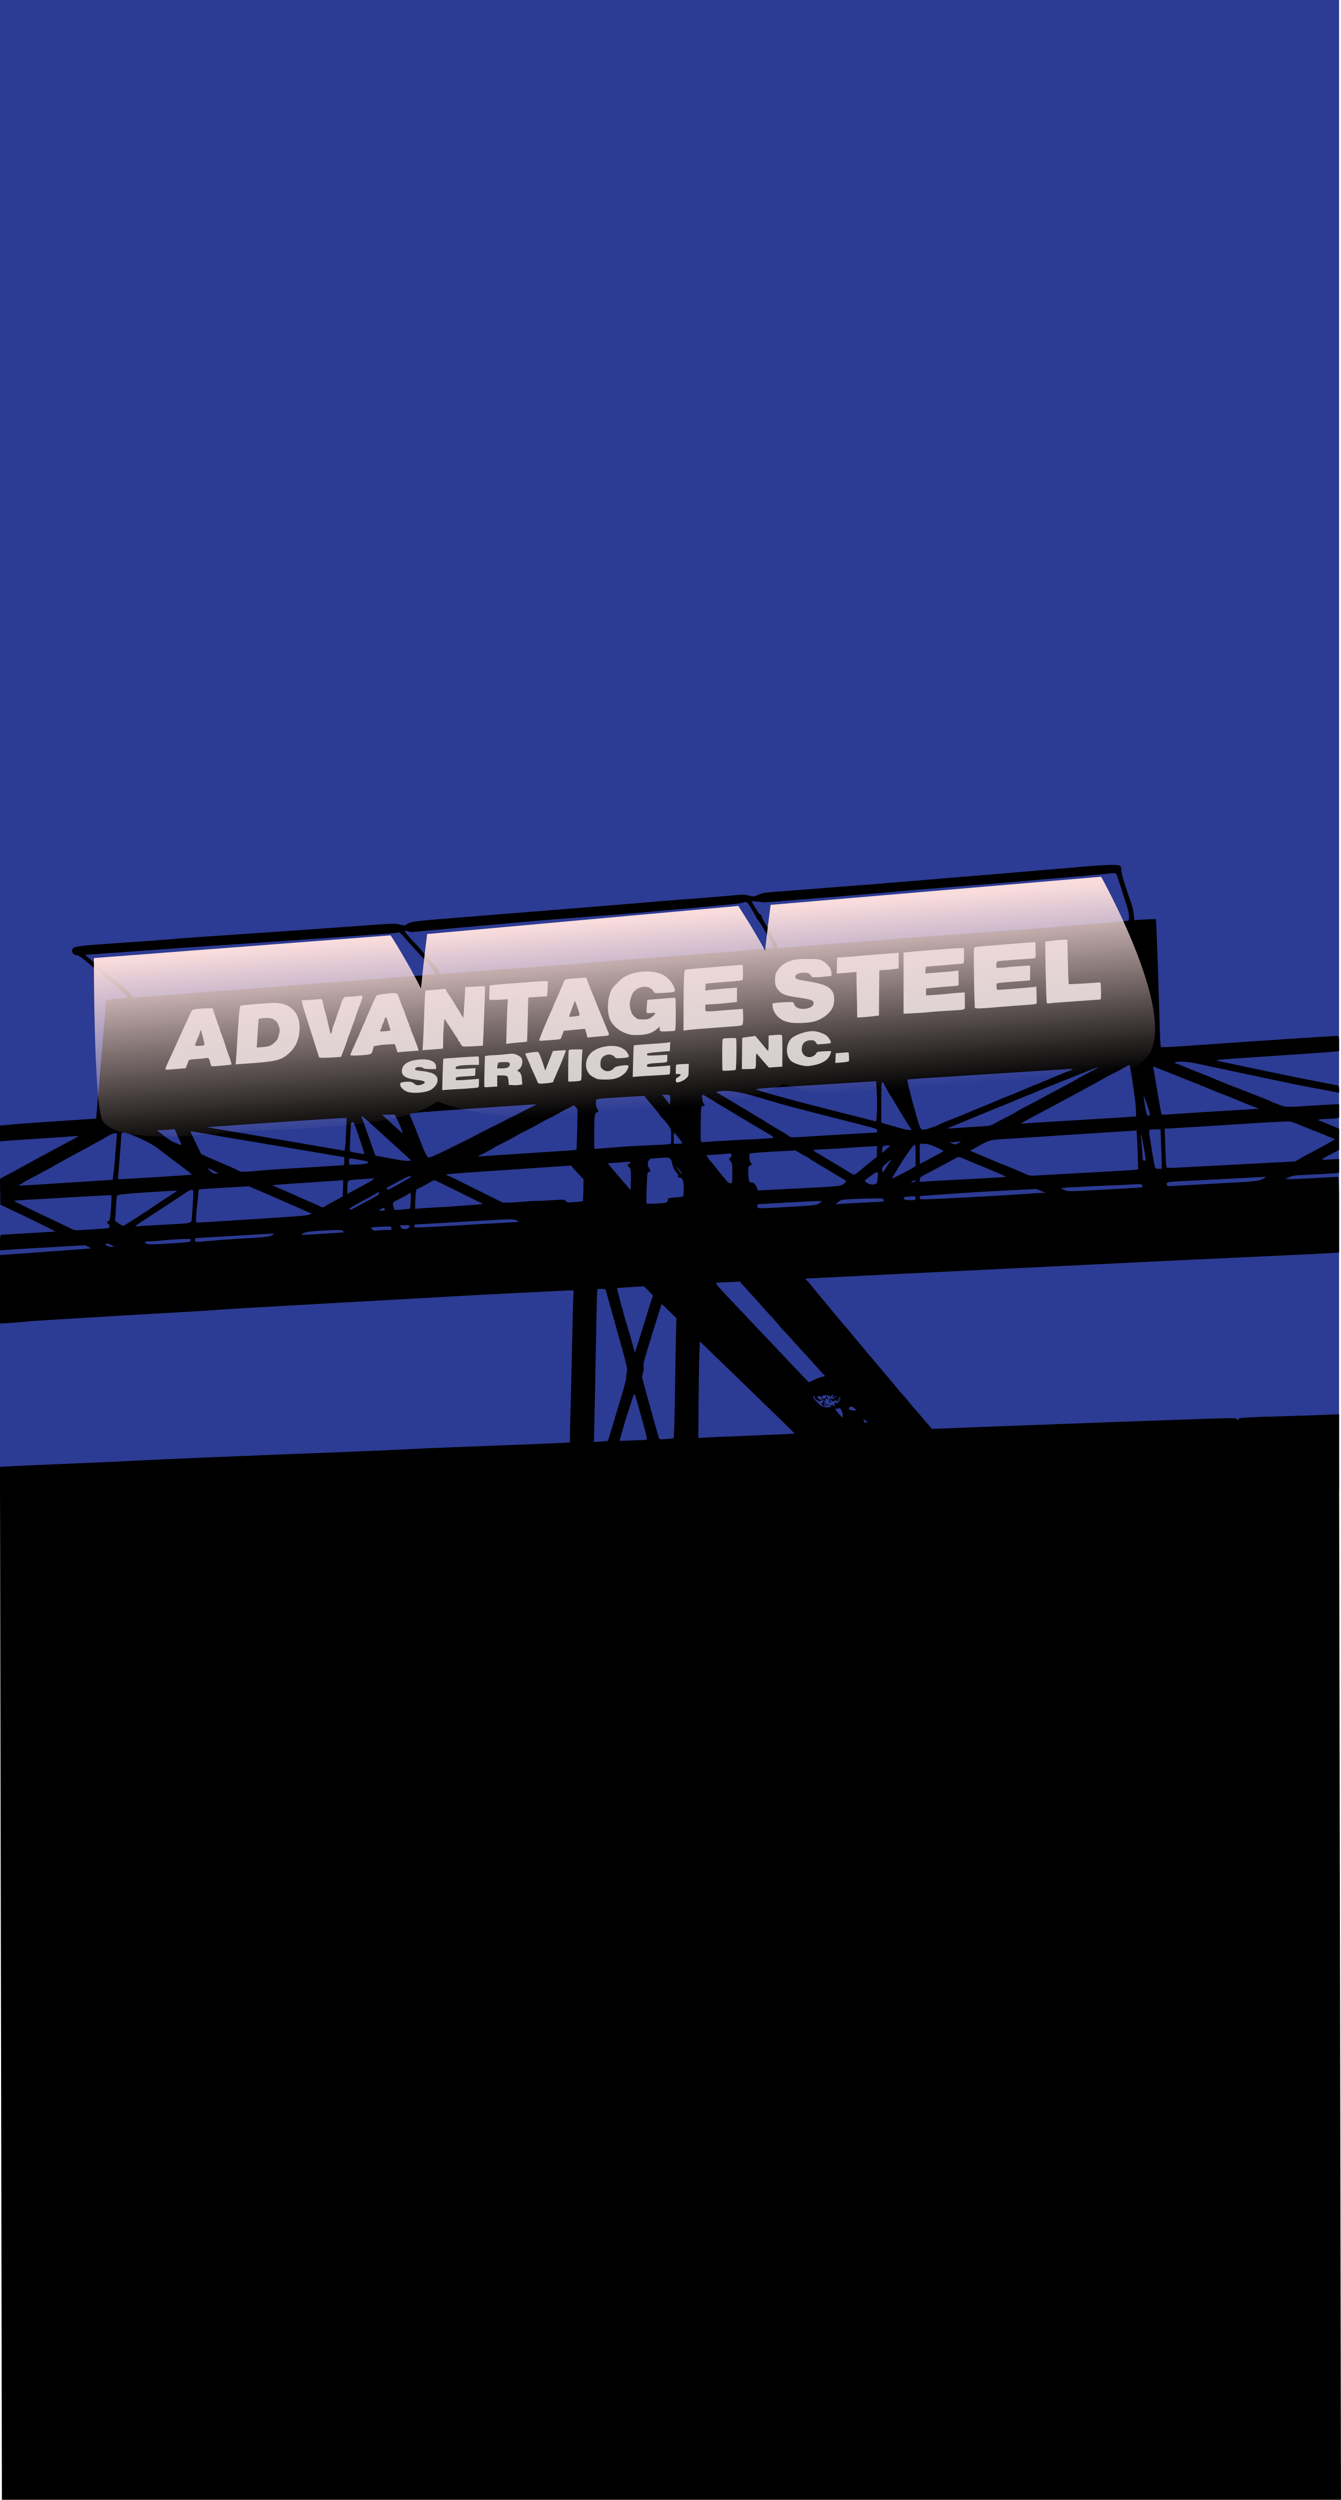 <?xml version="1.0" encoding="UTF-8" standalone="no"?>
<svg
   xmlns:dc="http://purl.org/dc/elements/1.1/"
   xmlns:cc="http://creativecommons.org/ns#"
   xmlns:rdf="http://www.w3.org/1999/02/22-rdf-syntax-ns#"
   xmlns:svg="http://www.w3.org/2000/svg"
   xmlns="http://www.w3.org/2000/svg"
   xmlns:xlink="http://www.w3.org/1999/xlink"
   xmlns:sodipodi="http://sodipodi.sourceforge.net/DTD/sodipodi-0.dtd"
   xmlns:inkscape="http://www.inkscape.org/namespaces/inkscape"
   id="svg13"
   width="1602.3"
   height="2985.8"
   version="1.0"
   viewBox="0 0 16023 29858"
   sodipodi:docname="Advantage Steel - About Us 4 big.svg"
   inkscape:version="0.92.3 (2405546, 2018-03-11)">
  <sodipodi:namedview
     pagecolor="#ffffff"
     bordercolor="#666666"
     borderopacity="1"
     objecttolerance="10"
     gridtolerance="10"
     guidetolerance="10"
     inkscape:pageopacity="0"
     inkscape:pageshadow="2"
     inkscape:window-width="1920"
     inkscape:window-height="1001"
     id="namedview41"
     showgrid="false"
     inkscape:zoom="0.63232633"
     inkscape:cx="568.37873"
     inkscape:cy="1774.3942"
     inkscape:window-x="-9"
     inkscape:window-y="143"
     inkscape:window-maximized="1"
     inkscape:current-layer="svg13" />
  <defs
     id="defs17">
    <linearGradient
       id="linearGradient2249">
      <stop
         id="stop2245"
         style="stop-color:#f9dcdc"
         offset="0" />
      <stop
         id="stop2247"
         style="stop-color:#f9dcdc;stop-opacity:0"
         offset="1" />
    </linearGradient>
    <linearGradient
       id="linearGradient2251"
       x1="2571"
       x2="2862.3"
       y1="5643.4"
       y2="7940.9"
       gradientUnits="userSpaceOnUse"
       xlink:href="#linearGradient2249" />
    <linearGradient
       id="linearGradient2251-9"
       x1="2571"
       x2="2862.3"
       y1="5643.4"
       y2="7940.9"
       gradientTransform="matrix(1.049 -.014 .014 1.049 3844 -554.07)"
       gradientUnits="userSpaceOnUse"
       xlink:href="#linearGradient2249" />
    <linearGradient
       id="linearGradient2251-7"
       x1="2571"
       x2="2862.3"
       y1="5643.4"
       y2="7940.9"
       gradientTransform="matrix(1.115 -.009 .009 1.115 7900.4 -1280.7)"
       gradientUnits="userSpaceOnUse"
       xlink:href="#linearGradient2249" />
    <linearGradient
       id="linearGradient2251-75"
       x1="7070.3"
       x2="7249.8"
       y1="5308.3"
       y2="7589.9"
       gradientTransform="translate(-27.442 541.63)"
       gradientUnits="userSpaceOnUse"
       xlink:href="#linearGradient2249" />
  </defs>
  <g
     id="layer4"
     transform="translate(0 10485)">
    <rect
       id="BackgroundFull"
       x="3.5527e-15"
       y="-10485"
       width="16000"
       height="17793"
       rx=".735"
       ry="4.478"
       style="fill:#2c3b93;paint-order:fill markers stroke" />
  </g>
  <g
     id="layer1"
     transform="translate(0 10485)">
    <g
       id="EntranceGraphic"
       transform="matrix(1 0 0 .962 0 -2662.6)"
       style="fill:#000000">
      <path
         id="path2"
         d="m0 10366v-284l93-6c50-4 398-20 772-36s754-34 845-40c160-10 1161-54 2420-104 338-14 692-30 785-36 94-6 517-24 940-40 424-17 812-33 863-36l92-6v-56c0-32 4-235 10-452 5-217 12-519 15-670s8-373 11-492l7-218h-29c-49 0-998 50-1429 75-225 14-912 54-1525 89-613 36-1171 69-1240 75-129 11-213 17-800 51-190 11-518 31-730 45s-461 29-555 35c-93 6-208 14-255 20-47 5-131 12-187 16l-103 6v-852h23c12 0 139-10 282-21 623-48 761-58 775-59 8-1-2-10-23-21l-39-20-431 26c-238 14-467 28-509 32l-78 6v-97c0-70 3-96 13-96 6 0 151-9 322-20s317-20 325-20-136-76-320-168l-335-167-3-161-2-160 42-24c139-75 304-169 375-211 45-27 84-49 86-49s49-25 103-57c55-31 144-81 199-111 146-80 151-84 90-77-27 3-219 16-425 30s-396 27-422 30l-48 6v-197l123-12c102-11 519-41 929-68l97-7 5-61c12-131 59-708 85-1048 15-197 29-360 32-362 2-2 60-10 129-16 69-7 127-14 130-17 7-6-80-85-310-283-79-69-174-151-209-182-36-32-75-58-86-58-35 0-67-29-63-58 6-55 20-57 573-96 281-20 555-41 610-46 102-11 555-44 1085-80 334-23 817-59 1278-94 290-22 316-23 370-8 57 15 59 15 88-7 40-29 88-36 524-72 201-17 518-43 705-59s484-41 660-55 421-35 545-46c410-36 922-79 1125-94 110-9 259-22 332-29 117-13 139-12 191 2 57 15 59 15 113-10 45-21 80-27 204-37 206-16 474-37 765-62 135-11 252-20 260-20 8-1 92-7 185-15 94-8 217-19 275-24 859-73 1923-166 2135-186 149-14 319-26 378-27 123-2 139 6 135 73-1 31 57 227 123 415 11 33 23 91 26 129l6 68 128-7 127-7 6 43c4 42 32 856 42 1269 3 107 7 214 10 238l5 42h52c48 0 473-30 937-65 256-19 1087-75 1117-75 22 0 23 2 23 94v95l-42 5c-24 3-180 15-348 27s-477 33-687 48c-210 14-384 29-387 32-4 3 22 12 56 19 35 7 110 24 168 37s197 44 310 68 257 55 320 69 219 46 345 71c127 25 238 48 248 51 13 4 17 16 17 48v43l-87-18c-49-9-170-34-271-53-169-33-249-51-699-150-90-20-234-52-320-71-87-18-219-48-292-65-83-18-162-30-205-30-79 0-116 13-70 24 15 4 46 16 68 27 23 11 107 47 189 80 81 32 155 63 165 69 9 5 96 42 192 81 439 178 492 200 508 209 9 5 53 24 97 42 91 36 73 36 425 13 124-8 242-15 263-15h37v167l-37 7c-21 3-69 6-108 7-38 0-79 4-90 8-19 8-19 8 5 16 14 4 48 18 75 30 28 13 74 33 103 45l52 22v265l-90 48c-143 76-143 77-17 70l107-7v171l-32 5c-18 3-143 10-278 17-224 10-249 13-290 35l-45 23h60c33 1 173-6 310-14 138-8 256-15 263-15 9 0 12 100 12 469v470l-52 5c-29 3-296 17-593 31-786 37-1542 74-1840 90-143 7-757 39-1365 69-608 31-1229 62-1380 70s-472 25-713 37l-437 23 24 25c13 15 42 49 63 77s52 69 70 90 82 102 143 179c60 77 138 173 173 214 34 41 71 86 82 101 18 24 152 191 196 245 58 69 340 418 369 455 19 25 45 56 58 70 14 14 43 49 65 79 21 29 47 61 56 70s44 51 79 94c34 43 71 87 82 100 10 12 27 32 37 44l18 23 255-10c140-6 347-15 460-19 305-13 2322-89 2640-99 229-8 277-7 286 4 14 18 24 18 24 0 0-16 86-21 615-36 182-5 387-13 458-16l127-7v612l22.564 12870h-16000zm7264-608c1-2 23-75 48-163s75-260 111-383 63-230 60-238c-3-7 0-35 6-61 11-45 7-63-58-308-134-501-161-601-179-665l-18-65-47-3c-32-2-48 1-51 10-3 7-9 297-15 643-6 347-14 769-18 939l-6 309 83-6c46-4 84-8 84-9zm462-13c8-2-4-64-37-187-78-293-100-372-108-381-4-4-22 43-40 105-17 62-36 122-41 133-8 17-29 92-85 297l-13 46 157-5c86-2 161-6 167-8zm322-20c6-6 11-164 17-585 3-206 8-494 11-640l6-265-87-89c-47-49-87-87-89-85-4 4-59 185-172 569-39 133-52 190-45 201 6 11 5 36-5 75l-14 59 59 225c68 259 139 519 146 539 4 11 22 12 87 7 45-4 84-9 86-11zm975-34c258-11 470-21 472-23s-252-260-565-574l-568-571-6 151c-3 83-7 353-9 600l-3 449 106-7c58-3 316-15 573-25zm1346-164c-2-1-14-11-26-21-23-19-23-19-23 2 0 17 6 22 27 22 14 0 24-1 22-3zm-314-147c-13-25-21-31-38-26-12 3-28 6-35 6s8 25 35 56l48 56 3-31c2-16-4-44-13-61zm155-25c-17-18-30-23-44-19-27 8-27 8-20 28 4 11 18 16 47 16h40zm-290-26c-22-6-10-14 14-10 5 1 13-4 19-11 6-9 7-8 3 5-3 9-1 17 4 17 6 0 11-7 11-15 3-31 4-35 14-34 6 1 9 6 7 13-2 6 8 0 22-14 27-28 37-61 19-67-7-3-9 4-5 19 5 21 4 22-14 8-15-11-16-11-6 0 19 22 14 30-14 20-14-6-23-6-20-1s-5 8-19 7c-14 0-25-7-25-13 0-7-4-13-10-13s-6 9 0 25c5 14 6 25 1 25-12 0-20-49-10-56 4-2 20-2 34 2 19 5 25 3 23-7-2-7 2-13 9-14 6 0 14-3 18-7 13-13-23-2-41 12-16 14-16 13-5-7 10-19 9-23-4-23-8 0-15 8-15 18-1 16-1 16-10 0-12-20-104-22-96-3 2 7-2 12-10 12-7 0-11-4-9-7 3-4-6-7-19-7-21 0-23 2-15 21 10 22 49 34 49 15 0-12 37-12 44 0 3 5-1 15-10 22-14 11-13 14 8 26 20 12 21 13 2 8-14-3-21-1-21 9s7 12 31 5c16-5 31-7 34-5 2 2-6 7-17 10-12 3-29 8-39 11-13 4-22-2-30-19-10-22-9-24 5-19 11 4 14 3 9-6-4-6-2-18 4-26 7-9 8-15 2-15-5 0-15 6-21 13-6 8-20 13-30 12-26-2-63-35-57-51 3-8-1-11-9-7-12 4-12 10 4 32 33 45 87 92 116 99 15 4 44 6 64 3 33-4 34-5 11-12zm-201-325c26-14 68-30 93-37l47-12-240-275c-132-151-263-301-292-333-28-32-61-73-74-90-13-18-29-36-36-42-7-5-39-41-72-80-32-38-114-134-182-212l-124-142-132 6c-73 2-138 6-145 9-19 6-9 18 283 338 72 79 164 181 206 227 97 106 530 582 576 632 19 20 37 37 40 37s26-11 52-26zm-2009-749c33-115 68-231 77-256l16-45-55-58-55-57-158 10c-86 5-159 12-162 14-4 5 97 396 127 487 10 30 33 113 51 183l34 129 32-99c17-54 59-192 93-308zm-6375-925c-30-20-75-27-75-12 0 14 42 31 75 31l30 1zm721-24c111-7 207-16 213-20s11-14 11-23c0-14-17-15-146-8-80 4-173 11-207 16s-92 9-129 9c-68 0-84 10-50 29 22 14 67 13 308-3zm514-36c52-6 217-17 365-26 227-14 276-19 308-36 22-11 37-21 35-23s-208 10-458 26-463 29-472 29c-12 0-18 8-18 25 0 25 0 25 73 20 39-3 115-10 167-15zm1315-85c116-8 214-15 219-15s2-7-5-16c-12-15-33-16-174-10-195 9-277 19-307 40-22 16-22 16 17 16 22 0 135-7 250-15zm-2742-55c81-5 152-12 157-15 15-10 12-45-5-51-21-8-19-32 3-36 15-3 18-24 28-158 6-85 8-158 5-161s-199 7-436 22c-236 15-496 30-577 34-82 5-148 11-148 15s138 75 308 159c169 83 331 164 360 179 43 23 64 28 105 25 29-2 119-8 200-13zm3474 10c61 0 64-1 61-22-3-22-6-23-93-20-49 1-105 5-123 8-33 5-34 6-16 26 16 16 27 19 63 14 24-3 73-6 108-6zm250-16c11-3 23-14 26-25 5-17-1-19-54-19-32 0-59 2-59 5s6 14 12 25c13 20 35 24 75 14zm743-49c322-19 587-35 590-35 3-1-11-9-31-20-35-19-42-18-595 15-307 19-574 35-591 35-26 0-33 4-33 20 0 26-39 27 660-15zm-3660 0c375-21 336-10 343-103 4-42 10-134 13-204 9-169 26-170-227 6-63 43-190 130-284 193-202 137-197 133-154 128 19-3 158-12 309-20zm-334-77c74-51 143-97 152-103 9-5 35-24 57-40 22-17 97-69 167-115s126-86 124-87c-5-5-476 25-603 39-88 9-114 15-117 27-2 9-7 75-11 146-3 72-8 137-11 146-3 11 11 27 43 48 27 17 51 31 55 31s69-42 144-92zm1274 17c704-47 781-53 810-66l25-11-35-16c-19-9-72-33-116-54-89-41-367-167-509-230l-90-40-290 17c-159 9-296 18-302 20-8 3-13 21-13 42s-4 65-9 98-12 108-16 168c-5 85-4 107 7 107 7 0 249-16 538-35zm1710-119c0-2-3-11-6-20-5-14-9-14-35 0-38 19-37 24 6 24 19 0 35-2 35-4zm-355-35c28-16 103-58 167-93 81-43 118-68 118-80 0-23-11-23-41 1-13 10-60 37-104 61-138 74-215 122-209 131 8 13 14 11 69-20zm654 14c7-8 14-195 6-195-4 0-19 8-33 19-15 10-54 32-87 49-98 50-99 51-84 101l13 44 90-7c50-4 92-9 95-11zm311-15c164-9 262-16 499-36l64-6-279-144c-153-79-286-147-296-150s-31 4-49 17c-17 12-63 39-102 59l-72 38-7 54c-3 29-6 83-7 120l-1 67 33-4c17-3 115-9 217-15zm4195-5c337-20 357-23 391-51l29-23h-45c-25-1-198 8-385 19s-341 20-342 20c-2 0-3 11-3 25 0 23 3 25 53 25 28 0 165-7 302-15zm-5514-13c13-9 44-28 69-42 25-13 65-36 90-50l45-26 6-202-63 5c-35 2-124 8-198 13-74 6-234 17-355 25-121 9-224 17-228 18-5 1 18 13 50 27 32 13 112 49 178 80 66 32 163 76 215 99s106 48 120 56c33 19 43 18 71-3zm4072-44c9-5 17-19 17-32 0-22 5-23 86-30 48-3 90-9 95-12s9-47 9-97c0-101-14-137-52-137-15 0-19-5-15-19 3-12-4-28-19-42-22-21-54-95-54-128 0-9-9-27-18-39-18-23-21-24-135-16-89 5-117 10-117 20 0 8-4 14-10 14-15 0-11 73 5 94 20 27 19 46-3 46-17 0-19 14-25 191-4 105-4 195-2 199 6 10 215 0 238-12zm2361 2c98-6 191-10 207-10 31 0 39-19 16-38-11-10-426 2-484 14-12 2-35 15-50 29l-28 26 80-6c44-3 160-10 259-15zm-4064-12c63-6 135-10 160-9 24 1 107-3 184-9 135-10 139-10 157 11 16 19 24 20 109 13 50-3 92-10 95-13 2-4 5-66 6-139l2-132-49-52c-27-29-61-68-75-86l-25-32-214 15c-465 33-628 45-947 67-183 12-333 26-333 29 0 4 12 11 28 17 15 5 167 82 337 171l310 160 70 1c39 0 122-5 185-12zm4680-43c0-28-8-29-97-19-47 6-51 9-42 25 8 16 21 19 74 19 63 0 65-1 65-25zm795-20c253-14 504-30 558-35 54-6 121-10 150-10l52-1-56-24-57-24-368 19c-203 11-434 25-514 31s-226 16-325 24c-99 7-181 13-182 14-2 0-3 11-3 23 0 25-44 26 745-17zm-7385-144c41-23 86-51 100-62l25-20-90 6c-211 13-223 15-229 38-3 12-6 51-6 85v64l63-35c34-19 96-53 137-76zm8830 59c206-11 399-23 427-26 50-5 52-7 42-26s-17-20-112-14c-56 3-257 13-447 21-190 9-361 19-380 22l-35 6 40 18c50 23 20 23 465-1zm-3565-20c332-17 416-24 443-37 37-18 63-54 44-61-6-2-51-28-99-59s-140-88-203-126c-63-39-124-79-134-89-11-10-23-18-27-18s-36-17-71-39l-63-38-270 14c-177 10-273 19-277 27-10 15-2 96 11 109 17 17 13 34-9 40-17 4-20 14-20 60 0 30 3 75 6 101 6 42 9 46 34 46 21 0 33 8 49 36 12 19 21 42 21 51 0 13 11 15 78 9 42-3 262-15 487-26zm-4902-20c40-22 79-44 87-50 8-5 40-24 70-42 45-27 51-33 33-36-20-3-57 16-221 110-26 15-51 29-56 31-9 3 0 27 10 27 2 0 37-18 77-40zm2807-235c-24-25-26-45-5-45 8 0 15-7 15-15 0-13-9-15-47-11-27 3-87 8-135 12l-88 6 38 46c35 44 101 124 195 237l42 50 3-129c2-118 1-131-18-151zm6920 204c581-32 590-33 646-62 27-15 45-26 39-27-5 0-215 11-465 25-250 13-513 28-583 31-131 7-147 13-134 48 5 12 21 14 74 10 37-3 228-14 423-25zm-13885 1c160-10 403-27 541-36l251-17 11-96c7-53 16-166 22-251s13-172 15-192c5-36 4-38-23-38-16 0-48 13-73 28-46 30-221 130-372 213-48 27-124 71-170 97-45 27-111 65-147 86-36 20-85 48-110 62-25 15-83 47-130 72s-87 49-90 52c-3 4-18 14-35 23-30 16-30 16-5 16 14 0 156-8 315-19zm9918-9c14-14 22-130 11-141-8-8-145 91-151 109-2 3 12 16 30 28 33 24 89 25 110 4zm-1723-125c0-112-2-126-22-151-20-26-20-29-5-40 9-7 17-22 17-35 0-21-3-22-67-16-38 3-105 8-150 12l-83 6 18 30c9 16 26 40 38 51 11 12 47 58 79 101s66 87 76 97 25 29 34 43c11 16 27 26 41 26 24 0 24 0 24-124zm2180 104c26-16 3-22-27-6-23 13-24 15-8 15 11 1 27-3 35-9zm625-30c220-12 416-24 435-27 35-5 35-5 10-16-14-6-72-32-130-58-58-25-145-64-195-84-49-21-119-51-155-68-61-27-67-28-90-14-30 18-277 155-372 206-60 32-68 39-68 65v29l83-6c45-4 262-16 482-27zm-9695-26c234-15 427-29 429-31 6-4-30-34-217-179-81-63-174-136-206-162-72-57-335-182-383-182-29 0-33 3-33 28 0 15-9 142-20 282s-20 258-20 263c0 10-26 11 450-19zm9023-101 57-36v-134c0-118-2-134-16-131-15 3-146 201-216 328-17 30-38 65-46 78-12 18 0 15 74-24 49-25 115-62 147-81zm2097 46c294-16 554-32 577-35l43-7-6-191c-3-105-7-202-9-216s-4-36-4-50l-1-25-482 32c-266 17-580 39-698 47-118 9-293 20-389 26-190 12-190 12-353 108l-68 39 68 28c37 16 103 45 147 65 44 21 126 56 182 78 56 23 135 57 175 75 40 19 89 41 108 50 26 12 53 15 105 11 39-3 311-18 605-35zm-2695-35c33-29 89-77 125-106l65-54 6-136-118 7c-65 3-163 10-218 15s-176 12-268 16c-123 5-165 10-157 18 6 6 44 31 85 56 120 73 276 170 339 211 32 22 63 36 70 32 6-4 38-30 71-59zm-2161 9c-36-50-52-65-31-30 38 61 50 77 54 73 3-3-8-22-23-43zm-5554 11c-25-14-56-30-70-36-23-8-22-6 9 26 27 28 43 36 70 36h36zm570-14c52-6 291-22 530-36s437-28 439-30c3-3 5-26 5-51l1-47-330-58c-782-136-1459-255-1492-263-25-6-25-6 78 212l34 72 90 42c50 23 146 66 214 96 68 29 133 60 145 69 22 16 80 15 286-6zm7450-37c18-32 39-66 48-75 30-35-4-17-50 26-38 34-48 51-48 75 0 46 14 38 50-26zm3290-55c0-40-3-151-7-245l-6-173h-61c-34 0-66 4-72 8-7 5-1 68 22 207 49 304 40 275 85 275h39zm485 42c193-10 521-29 730-40l380-21 83-50c45-27 84-49 86-49s33-16 68-37c34-20 106-60 158-89 52-30 89-54 82-54s-41-13-75-29-125-54-202-84c-77-31-160-66-185-78-24-12-60-23-80-26-19-2-177 5-350 16-173 12-484 32-690 46-206 13-393 24-414 25h-39l6 218c4 119 9 226 11 237 3 11 5 23 5 28 1 10 34 9 426-13zm-10042-26c54-5 77-11 77-20 0-14-5-16-105-35-133-25-125-27-125 20 0 41 0 41 38 41 22 0 73-3 115-6zm6867-113c41-23 78-45 82-49s-35-26-86-50c-71-32-106-42-145-42h-51v251l63-34c34-19 96-53 137-76zm-6346 0c-38-36-136-129-218-206-81-77-180-170-219-207-64-62-94-83-85-59 2 5 39 114 83 244l80 234 120 23c66 12 149 27 185 34 36 6 78 10 94 7l29-4zm8846 57c-1-32-49-311-56-316-3-4-4 9-1 28s9 95 13 168c6 120 8 132 25 132 11 0 19-6 19-12zm-8015-299c9-6 129-70 365-192 41-21 122-64 180-95s125-66 150-78c39-20 41-23 20-23-44-1-1268 88-1388 100-73 8-111 16-108 23 33 81 96 243 126 326 52 143 78 198 98 209 13 7 77-21 282-126 146-75 270-139 275-144zm675 215c294-19 536-36 538-38s6-117 9-255c6-251 6-251-16-275l-23-24-77 40c-42 22-80 44-86 48-11 9-102 58-179 97-28 15-62 34-76 43-24 17-129 74-220 121-25 13-47 26-50 29-5 6-125 72-220 121-25 13-47 26-50 29-3 4-45 28-95 55-49 26-92 49-94 52-3 2 20 1 50-2 29-3 295-21 589-41zm-2020-71c-97-305-100-313-119-313-17 0-19 14-26 180-4 100-6 183-3 185 3 3 92 21 169 34 4 1-6-38-21-86zm6293-5c17-17 17-18-10-18-61 0-73 9-73 53v41l32-30c18-16 41-37 51-46zm-6488-176 7-182h-37c-36 0-773 50-1030 69-66 5-230 17-363 27l-244 18 299 52c261 47 982 174 1253 223l95 17 6-21c4-12 10-103 14-203zm3250 179c55-6 210-15 345-21s255-13 268-15c21-5 22-10 22-96 0-85-2-93-31-135-17-25-48-64-70-87-21-23-39-45-39-49 0-5-85-115-100-128-3-3-22-28-43-55l-37-50-268 16c-148 9-278 20-290 23-19 6-22 15-22 54 0 26 7 56 15 66 20 27 19 46-4 46-25 0-31 56-31 279v174l93-6c50-4 137-11 192-16zm-5256-126-43-97-59 6c-33 3-81 6-106 6l-46 1 26 22c101 85 145 116 204 140 33 14 61 24 63 22s-16-47-39-100zm9326 74 30-21-40 6c-22 3-53 6-70 6l-30 1 30 14c41 18 46 18 80-6zm-3302 5c5-6-89-134-99-134-2 0-4 32-4 70v70h48c27 0 51-3 55-6zm377-24c74-5 230-14 345-20 116-5 247-13 293-16 78-6 82-7 65-23-11-9-32-24-48-34-113-67-196-119-305-187-69-43-174-109-235-146-60-37-112-70-115-73-6-8-129-81-136-81-11 0-2 87 11 104 20 27 19 34-7 38-23 3-23 3-26 226-2 174 0 222 10 222 7 0 74-4 148-10zm1120-60c133-9 808-50 823-50 4 0 7-10 7-23 0-25 38-13-485-152-459-121-652-174-780-215-359-114-488-140-617-122l-47 7 87 53c48 29 143 89 212 132s157 98 195 121c39 24 95 59 125 80 30 20 101 65 158 99 56 34 105 66 108 71 6 11 38 11 214-1zm-4879-157c-26-65-53-118-59-117-7 1-42 2-79 3l-67 1 119 114c66 63 123 115 126 115 4 1-14-52-40-116zm6120.7 72.502c-14.687-22.48-15.724-21.502-88.724-143.5-44-75-98-168-119-207-21-38-41-72-45-75-3-3-22-36-42-75-69-136-66-142-67 152v261l83 25c167 52 219.12 66.234 273.12 65.234 2.204-0.499 6.645 0.639 5.602-2.732zm258.28-33.502c36-14 74-31 85-38s83-38 160-69 154-63 170-71c17-9 80-36 140-61 61-25 133-56 160-68 28-13 105-46 171-74 67-27 150-63 185-79s120-53 189-81 148-63 175-76c28-13 91-40 140-60 50-20 92-39 95-42s-38-3-90 1-444 29-870 57c-956 63-1011 67-1017 73-11 11 124 537 152 593 14 29 19 31 53 26 20-2 66-17 102-31zm410 3 165-11c96-5 116-9 155-34 25-15 90-51 145-80s107-58 115-65c8-6 67-40 130-74 120-65 128-70 325-181 66-37 152-84 190-105 39-21 86-48 105-60 19-13 82-49 140-80 175-94 110-71-415 150-82 34-175 74-205 87-30 14-91 40-135 58s-102 43-130 55c-27 13-95 42-150 65-55 22-156 65-225 95s-174 75-235 101c-60 25-135 57-165 71l-55 24 95-6c52-3 120-8 150-10zm1330-90c311-19 592-37 625-40l60-6-3-102c-3-88-65-524-77-535-2-2-32 13-67 34-34 22-75 45-91 51-16 7-70 37-120 66-51 30-132 76-180 103-49 27-145 81-215 121-70 39-183 102-252 141-259 143-364 202-369 208-3 3 23 3 59 0s319-22 630-41zm-2415-372-7-111-51 4c-49 4-441 29-1105 71-156 9-281 21-279 26 1 5 111 41 242 79 220 64 365 103 967 261 113 30 212 57 220 59 16 6 23-212 13-389zm3265 300c0-10-18-72-40-138s-38-104-35-85c2 19 7 55 10 80 9 69 23 138 32 153 8 14 33 7 33-10zm605-24c176-11 406-26 510-32l190-12-84-33c-45-18-106-44-135-57-28-13-114-49-191-80s-158-65-180-75-105-46-185-78c-80-33-201-83-270-112-69-28-147-61-174-71l-48-20 5 28c2 15 14 89 26 163 46 285 62 380 68 396 5 14 17 15 77 10 39-3 215-15 391-27zm-6339-205c-3-9-21-14-50-14h-45l47 63 47 64 3-50c2-27 1-56-2-63zm-5731-1274c358-27 785-61 950-75 786-65 1193-97 1565-125 222-17 406-33 408-35 12-12-82-147-132-190-7-5-37-39-67-74s-67-78-83-95-54-62-84-99c-35-44-60-66-69-62-24 8-93 14-603 51-267 19-602 43-745 54-388 28-514 37-925 65-206 14-460 32-565 41-230 18-673 51-809 60l-100 7 60 54c83 75 69.09 59.079 108.13 93.003l10.873 9.997 50 46c28 26 79 71 115 101 36 31 70 60 75 67 6 6 33 30 62 54s62 59 74 78c14 23 26 33 38 30 9-3 309-28 666-56zm3505-280c984-73 1331-100 1410-109 105-13 294-29 1045-86 325-24 622-49 660-54 39-6 111-13 160-16 50-3 111-8 137-11 46-6 48-7 41-32-3-15-25-61-48-102s-57-102-75-135-41-69-51-81c-11-11-19-24-19-28 0-7-96-175-106-185-3-3-26.461-19.564-41.461-10.564-23 14-155 29-633 73-331 30-639 59-683 64-103 10-846 64.077-1265 103.08-179 16-566 52-860 80-294 27-535.76 51.496-539.76 51.496-5 0-4.12-2.035-8-3.075-10.282-2.755-2.539 0.561-27.539-7.439-19-7-38.249-8.504-40.249-5.504-7 6 69.006 99.008 126.01 157.01 23 23 53 58 67 77 13 19 45 58 72 85 67 71 139 165 146 193 5 23 8 24 67 18 33-4 243-20 466-36zm4135-330c557-43 736-57 795-65 19-3 163-14 320-25 546-39 1456-109 1540-120 47-5 258-24 470-40 212-17 400-33 418-36 31-5 32-6 32-57 0-34-16-103-46-197-25-80-54-172-64-205-38-123-39-140.95-85-134.95-22 2-250.01 26.989-511.01 48.989s-511 44-555 49c-86 10-630 56-1120 95-165 13-352.45 29.684-402.45 35.684-49 6-360 33-690 61-330 27-672 56-760 64-108 10-161 11-166 4-3-5-23.539-1.718-54.539-4.718l-57-6 21 39c54 96 72 123 85 128 8 3 15 13 15 23s16 44 35 76 35 60 35 62c0 3 20 38 45 77 25 40 53 97 61 126l16 52 46-5c26-3 286-23 577-45z"
         style="fill:#000000" />
      <path
         id="path4"
         d="m9873 9231c-10-15-9-20 1-24 9-4 14 3 14 19 0 29 0 29-15 5z"
         style="fill:#000000" />
    </g>
  </g>
  <g
     id="layer8"
     transform="translate(-13553.34,11670.358)">
    <g
       id="AdvantageSteelLogotype"
       transform="matrix(22.963,0,0,22.963,4030.2,-3646.5)"
       style="fill:#cccccc">
      <path
         id="path2055"
         d="m -4.215,260.94 c 0.026,-0.364 -0.03,-0.706 -0.17,-1.025 -0.075,-0.093 -0.131,-0.155 -0.169,-0.185 -0.151,-0.154 -0.268,-0.227 -0.349,-0.221 l -2.539,0.184 c -0.082,0.006 -0.188,0.079 -0.32,0.221 -0.043,0.036 -0.1,0.122 -0.171,0.259 -0.187,0.342 -0.294,0.695 -0.321,1.059 0,0 -0.04,0.546 -0.04,0.546 -0.034,0.463 0.062,0.819 0.287,1.066 0.074,0.093 0.15,0.17 0.227,0.231 0.154,0.121 0.271,0.178 0.353,0.173 0,0 -0.509,6.973 -0.509,6.973 l -8.355,0.582 c 0,0 0.524,-6.909 0.524,-6.909 0.195,-0.178 0.355,-0.42 0.479,-0.725 0,0 0.254,-0.955 0.254,-0.955 l 5.86,-31.072 11.035,-0.885 1.854,30.015 c 0.004,0.231 0.03,0.443 0.078,0.638 0.016,0.065 0.091,0.307 0.225,0.727 0.137,0.387 0.3,0.689 0.489,0.907 0,0 -0.472,6.844 -0.472,6.844 l -9.7,0.675 c 0,0 0.5,-6.927 0.5,-6.927 0.145,-0.043 0.321,-0.221 0.526,-0.532 0.228,-0.346 0.357,-0.718 0.385,-1.115 l 0.039,-0.547 m -0.952,-17.89 -1.514,7.886 c -0.089,0.66 -0.054,1.148 0.105,1.463 0.159,0.315 0.435,0.409 0.829,0.282 0.14,0.022 0.314,-0.007 0.522,-0.088 0.208,-0.081 0.338,-0.189 0.388,-0.323 0.234,-0.443 0.34,-0.925 0.317,-1.446 0,0 -0.648,-7.774 -0.648,-7.774"
         style="fill:#cccccc"
         inkscape:connector-curvature="0" />
      <path
         id="path2057"
         d="m 7.651,269.14 c 0,0 0.451,-6.65 0.451,-6.65 0.194,-0.146 0.363,-0.374 0.507,-0.682 0.167,-0.343 0.276,-0.599 0.328,-0.768 0.08,-0.27 0.13,-0.555 0.15,-0.854 l 1.47,-21.762 c 0.024,-0.36 0.014,-0.652 -0.032,-0.876 -0.046,-0.224 -0.138,-0.51 -0.277,-0.857 -0.116,-0.381 -0.298,-0.692 -0.546,-0.932 l 0.415,-6.111 12.503,-1.003 c 1.271,-0.102 2.309,-0.039 3.111,0.189 0.824,0.227 1.484,0.792 1.981,1.696 0.627,1.123 1.047,2.117 1.261,2.981 0.282,1.088 0.38,2.339 0.293,3.752 l -1.167,19.066 c -0.112,1.833 -0.36,3.513 -0.743,5.037 -0.361,1.49 -0.868,2.659 -1.52,3.505 -0.946,1.234 -1.901,2.102 -2.864,2.603 -0.94,0.466 -2.043,0.743 -3.31,0.831 l -12.01,0.836 m 12.083,-9.72 c 0.201,-0.247 0.335,-0.571 0.402,-0.974 0.088,-0.404 0.149,-0.889 0.185,-1.454 l 0.994,-15.58 c 0.019,-0.296 0.037,-0.576 0.054,-0.839 0.019,-0.296 0.048,-0.593 0.087,-0.89 0.029,-0.46 0.025,-0.868 -0.014,-1.225 -0.037,-0.389 -0.139,-0.708 -0.307,-0.956 -0.318,-0.465 -0.661,-0.683 -1.031,-0.654 l -1.293,0.101 c -0.246,0.019 -0.397,0.145 -0.453,0.378 -0.05,0.134 -0.088,0.415 -0.116,0.841 -0.032,0.492 -0.056,0.869 -0.073,1.132 l -1.206,18.581 c -0.062,0.633 -0.102,1.1 -0.122,1.399 -0.019,0.299 -0.004,0.53 0.048,0.692 0.035,0.097 0.104,0.142 0.207,0.134 0.083,-0.006 0.176,-0.013 0.279,-0.02 l 1.365,-0.098 c 0.372,-0.027 0.704,-0.216 0.994,-0.569 l -3e-6,3e-5"
         style="fill:#cccccc"
         inkscape:connector-curvature="0" />
      <path
         id="path2059"
         d="m 43.124,235.54 c 0.045,-0.43 -0.059,-0.783 -0.313,-1.059 -0.077,-0.092 -0.156,-0.168 -0.235,-0.228 -0.159,-0.119 -0.28,-0.175 -0.363,-0.168 0,0 0.392,-6.901 0.392,-6.901 l 8.879,-0.712 c 0,0 -0.37,6.867 -0.37,6.867 -0.259,0.185 -0.468,0.398 -0.627,0.641 -0.138,0.241 -0.253,0.447 -0.345,0.619 -0.094,0.205 -0.158,0.424 -0.191,0.656 l -5.505,31.32 -10.822,0.753 -2.228,-30.235 c -0.007,-0.229 -0.035,-0.439 -0.085,-0.632 -0.017,-0.064 -0.096,-0.287 -0.237,-0.669 -0.139,-0.414 -0.305,-0.728 -0.498,-0.942 0,0 0.409,-6.734 0.409,-6.734 l 9.755,-0.782 c 0,0 -0.394,6.849 -0.394,6.849 -0.147,0.044 -0.323,0.222 -0.526,0.533 -0.181,0.276 -0.264,0.644 -0.249,1.102 l 0.746,15.681 c 0,0 0.205,0.234 0.205,0.234 0.084,-0.006 0.141,-0.11 0.174,-0.311 l 2.426,-15.88"
         style="fill:#cccccc"
         inkscape:connector-curvature="0" />
      <path
         id="path2061"
         d="m 61.878,256.18 c 0.018,-0.37 -0.049,-0.717 -0.201,-1.041 -0.08,-0.095 -0.14,-0.157 -0.18,-0.188 -0.161,-0.156 -0.283,-0.231 -0.368,-0.224 l -2.631,0.191 c -0.084,0.006 -0.193,0.081 -0.327,0.225 -0.044,0.037 -0.101,0.124 -0.171,0.263 -0.186,0.348 -0.289,0.707 -0.308,1.077 0,0 -0.028,0.555 -0.028,0.555 -0.024,0.471 0.084,0.832 0.323,1.083 0.079,0.095 0.16,0.173 0.241,0.234 0.162,0.123 0.286,0.181 0.37,0.175 l -0.361,7.086 -8.657,0.603 c 0,0 0.378,-7.021 0.378,-7.021 0.198,-0.181 0.358,-0.427 0.48,-0.737 l 0.241,-0.97 5.335,-31.576 11.429,-0.917 c 0,0 2.648,30.492 2.648,30.492 0.01,0.234 0.042,0.451 0.097,0.648 0.018,0.066 0.102,0.312 0.251,0.738 0.151,0.393 0.328,0.7 0.529,0.921 0,0 -0.325,6.956 -0.325,6.956 l -10.052,0.7 c 0,0 0.353,-7.04 0.353,-7.04 0.15,-0.044 0.328,-0.225 0.533,-0.542 0.229,-0.352 0.353,-0.73 0.373,-1.134 l 0.028,-0.556 m -1.419,-18.176 c 0,0 -1.381,8.015 -1.381,8.015 -0.076,0.671 -0.028,1.166 0.145,1.486 0.173,0.32 0.462,0.415 0.867,0.285 0.146,0.022 0.326,-0.008 0.54,-0.09 0.214,-0.083 0.346,-0.192 0.395,-0.329 0.233,-0.45 0.331,-0.94 0.294,-1.47 l -0.86,-7.897"
         style="fill:#cccccc"
         inkscape:connector-curvature="0" />
      <path
         id="path2063"
         d="m 88.567,239.6 c 0.017,0.099 0.122,0.141 0.314,0.126 0,0 0.203,-0.266 0.203,-0.266 0,0 0.293,-7.173 0.293,-7.173 0.011,-0.267 0.008,-0.466 -0.007,-0.598 -0.014,-0.165 -0.108,-0.473 -0.281,-0.925 0,0 -0.355,-0.669 -0.355,-0.669 l 0.273,-6.629 8.43,-0.676 c 0,0 -0.254,6.642 -0.254,6.642 -0.239,0.119 -0.462,0.369 -0.668,0.751 -0.276,0.521 -0.423,1.032 -0.443,1.533 l -1.243,31.354 -8.343,0.581 -3.708,-15.431 -0.179,-0.289 -0.235,0.269 c 0,0 -0.294,6.832 -0.294,6.832 -0.029,0.676 0.013,1.179 0.127,1.509 0.115,0.295 0.298,0.519 0.548,0.67 0,0 -0.29,6.773 -0.29,6.773 l -8.158,0.517 c 0,0 0.308,-6.759 0.308,-6.759 0.239,-0.118 0.475,-0.405 0.709,-0.859 0.254,-0.456 0.393,-0.937 0.416,-1.444 l 0.915,-20.966 c 0.014,-0.3 0.016,-0.582 0.007,-0.846 0.014,-0.299 -0.003,-0.646 -0.048,-1.04 -0.13,-0.851 -0.426,-1.522 -0.888,-2.015 0,0 0.278,-6.11 0.278,-6.11 l 9.134,-0.732 3.441,15.872"
         style="fill:#cccccc"
         inkscape:connector-curvature="0" />
      <path
         id="path2065"
         d="m 113.68,252.65 c -0.019,0.579 0.084,1.099 0.308,1.559 0.247,0.425 0.533,0.643 0.859,0.653 l -0.218,6.825 -9.93,0.691 c 0,0 0.24,-6.809 0.24,-6.809 0.326,-0.057 0.616,-0.316 0.87,-0.775 0.116,-0.212 0.197,-0.388 0.245,-0.527 0.142,-0.35 0.219,-0.712 0.232,-1.086 l 0.747,-21.422 c 0.014,-0.402 0.025,-0.704 0.032,-0.905 0.012,-0.335 -0.002,-0.568 -0.04,-0.698 -0.019,-0.065 -0.114,-0.108 -0.285,-0.128 -0.043,0.003 -0.14,0.011 -0.29,0.023 -0.171,-0.02 -0.367,0.062 -0.587,0.246 -0.221,0.184 -0.366,0.362 -0.437,0.535 -0.166,0.447 -0.257,0.905 -0.274,1.374 -0.011,0.302 -0.02,0.553 -0.027,0.754 l -0.249,7.007 -5.423,0.409 0.667,-17.857 21.852,-1.752 -0.537,17.95 -5.471,0.413 c 0,0 0.218,-6.874 0.218,-6.874 0.012,-0.37 0.02,-0.622 0.024,-0.756 0.015,-0.47 -0.046,-0.918 -0.184,-1.343 -0.059,-0.163 -0.195,-0.32 -0.405,-0.471 -0.211,-0.151 -0.403,-0.203 -0.577,-0.156 -0.108,0.008 -0.184,0.014 -0.227,0.018 -0.194,0.015 -0.304,0.074 -0.329,0.176 -0.048,0.138 -0.079,0.441 -0.094,0.911 -0.01,0.302 -0.017,0.52 -0.021,0.655 l -0.692,21.359"
         style="fill:#cccccc"
         inkscape:connector-curvature="0" />
      <path
         id="path2067"
         d="m 133.46,251.02 c 0.01,-0.376 -0.069,-0.729 -0.236,-1.059 -0.085,-0.096 -0.149,-0.16 -0.192,-0.191 -0.171,-0.158 -0.301,-0.234 -0.389,-0.228 l -2.732,0.198 c -0.088,0.006 -0.199,0.083 -0.334,0.229 -0.045,0.037 -0.102,0.127 -0.171,0.268 -0.185,0.354 -0.282,0.72 -0.292,1.096 0,0 -0.015,0.564 -0.015,0.564 -0.013,0.479 0.108,0.846 0.364,1.101 0.085,0.096 0.171,0.176 0.256,0.238 0.172,0.124 0.302,0.184 0.39,0.177 l -0.193,7.209 -8.991,0.626 c 0,0 0.213,-7.143 0.213,-7.143 0.202,-0.185 0.362,-0.435 0.48,-0.75 0,0 0.226,-0.987 0.226,-0.987 l 4.74,-32.121 11.864,-0.952 3.539,31.008 c 0.017,0.238 0.056,0.458 0.117,0.659 0.021,0.067 0.114,0.317 0.281,0.751 0.167,0.399 0.359,0.711 0.575,0.936 l -0.159,7.077 -10.44,0.727 0.186,-7.162 c 0.155,-0.045 0.335,-0.229 0.541,-0.552 0.229,-0.358 0.348,-0.743 0.359,-1.154 l 0.015,-0.565 m -1.943,-18.484 c 0,0 -1.231,8.153 -1.231,8.153 -0.062,0.682 8.2e-4,1.186 0.189,1.512 0.188,0.325 0.491,0.422 0.91,0.289 0.152,0.023 0.339,-0.008 0.56,-0.092 0.221,-0.084 0.355,-0.196 0.402,-0.335 0.231,-0.458 0.32,-0.957 0.269,-1.496 l -1.097,-8.03"
         style="fill:#cccccc"
         inkscape:connector-curvature="0" />
      <path
         id="path2069"
         d="m 156.59,227.76 c 0.013,-0.712 -0.131,-1.293 -0.431,-1.743 -0.3,-0.45 -0.693,-0.656 -1.178,-0.618 -0.463,0.036 -0.842,0.319 -1.138,0.849 -0.273,0.495 -0.417,1.097 -0.431,1.809 l -0.403,21.09 c -0.013,0.688 0.131,1.261 0.433,1.72 0.325,0.424 0.732,0.618 1.221,0.583 0.467,-0.033 0.861,-0.302 1.181,-0.807 0.32,-0.504 0.487,-1.118 0.5,-1.84 l 0.07,-3.916 c 0.01,-0.549 0.004,-0.857 -0.017,-0.923 -0.085,-0.199 -0.305,-0.286 -0.66,-0.26 l -0.666,0.049 0.146,-7.894 8.948,-0.676 -0.3,19.442 c -1.327,1.996 -2.757,3.393 -4.289,4.192 -1.284,0.678 -3.009,1.092 -5.173,1.242 -3.186,0.221 -5.575,-0.822 -7.168,-3.125 -1.589,-2.297 -2.333,-5.711 -2.234,-10.237 l 0.376,-17.205 c 0.091,-4.19 1.156,-7.353 3.192,-9.498 1.678,-1.78 3.889,-2.78 6.634,-3.001 1.913,-0.154 3.537,0.018 4.87,0.516 1.685,0.639 3.144,1.838 4.375,3.597 l -0.155,10.082 -7.776,0.596 0.072,-4.024"
         style="fill:#cccccc"
         inkscape:connector-curvature="0" />
      <path
         id="path2071"
         d="m 177.05,239.97 c -0.202,0.015 -0.338,0.197 -0.409,0.546 -0.046,0.106 -0.093,0.299 -0.141,0.578 -0.025,0.243 -0.04,0.536 -0.043,0.88 l -0.055,4.863 c -0.005,0.449 -0.009,0.777 -0.011,0.985 -0.004,0.38 0.016,0.603 0.06,0.669 0.066,0.133 0.29,0.186 0.672,0.159 l 0.81,-0.058 c 0.18,-0.013 0.395,-0.115 0.644,-0.306 0.249,-0.191 0.466,-0.483 0.65,-0.876 0.184,-0.428 0.312,-0.783 0.382,-1.064 0.093,-0.318 0.142,-0.718 0.147,-1.202 l 0.029,-2.898 7.904,-0.58 -0.111,14.943 -20.706,1.441 0.099,-6.91 c 0.203,-0.153 0.375,-0.389 0.513,-0.71 0.162,-0.357 0.266,-0.623 0.313,-0.799 0.071,-0.281 0.109,-0.577 0.113,-0.887 l 0.318,-22.601 c 0.005,-0.374 -0.024,-0.677 -0.087,-0.909 -0.063,-0.233 -0.181,-0.529 -0.353,-0.888 -0.149,-0.395 -0.366,-0.717 -0.651,-0.965 l 0.092,-6.344 20.654,-1.708 -0.099,13.341 -8.07,0.62 0.021,-2.049 c 0.004,-0.375 -0.038,-0.696 -0.124,-0.962 -0.043,-0.133 -0.174,-0.429 -0.393,-0.889 -0.131,-0.262 -0.319,-0.452 -0.563,-0.569 -0.222,-0.119 -0.444,-0.17 -0.667,-0.152 l -0.636,0.05 c -0.424,0.033 -0.659,0.102 -0.704,0.208 -0.047,0.208 -0.071,0.397 -0.073,0.567 0.018,0.407 0.025,0.713 0.023,0.917 l -0.044,3.889 c -0.003,0.307 -0.006,0.547 -0.008,0.718 -0.005,0.479 0.025,0.767 0.091,0.864 0.088,0.13 0.255,0.186 0.501,0.167 l 5.038,-0.384 c 0,0 -0.074,7.932 -0.074,7.932 l -5.051,0.374"
         style="fill:#cccccc"
         inkscape:connector-curvature="0" />
      <path
         id="path2073"
         d="m 210.62,256.64 c -2.799,0.194 -5.021,-0.126 -6.667,-0.958 -1.37,-0.71 -2.623,-1.846 -3.758,-3.408 l 0.034,-10.851 8.434,-0.618 -0.001,4.851 c -1.9e-4,0.627 0.183,1.137 0.548,1.529 0.389,0.356 0.789,0.519 1.201,0.49 0.664,-0.047 1.133,-0.413 1.407,-1.095 0.297,-0.719 0.445,-1.741 0.444,-3.064 -0.002,-2.47 -1.066,-4.112 -3.188,-4.926 -3.733,-1.421 -5.72,-2.224 -5.97,-2.412 -2.128,-1.705 -3.183,-4.88 -3.167,-9.518 0.016,-4.965 1.031,-8.596 3.043,-10.904 1.627,-1.867 3.919,-2.92 6.878,-3.158 2.715,-0.218 4.879,0.051 6.491,0.809 1.387,0.641 2.629,1.688 3.727,3.142 0,0 0.036,9.901 0.036,9.901 l -7.967,0.611 c 0,0 -0.003,-3.611 -0.003,-3.611 -6e-4,-0.687 -0.137,-1.277 -0.41,-1.77 -0.273,-0.493 -0.681,-0.718 -1.226,-0.676 -1.247,0.098 -1.871,1.38 -1.872,3.851 -5.8e-4,1.821 1.056,3.117 3.171,3.885 3.168,1.139 5.145,2.06 5.924,2.762 2.157,1.95 3.246,5.305 3.265,10.073 0.037,9.547 -3.427,14.585 -10.373,15.065"
         style="fill:#cccccc"
         inkscape:connector-curvature="0" />
      <path
         id="path2075"
         d="m 239.62,243.59 c 0.006,0.597 0.139,1.132 0.4,1.605 0.284,0.437 0.6,0.66 0.949,0.671 l 0.075,7.03 -10.599,0.738 c 0,0 -0.049,-7.013 -0.049,-7.013 0.347,-0.06 0.646,-0.327 0.897,-0.801 0.114,-0.219 0.194,-0.4 0.239,-0.543 0.136,-0.36 0.203,-0.733 0.2,-1.119 0,0 -0.166,-22.057 -0.166,-22.057 -0.003,-0.414 -0.005,-0.724 -0.007,-0.931 -0.003,-0.345 -0.027,-0.584 -0.074,-0.719 -0.023,-0.067 -0.127,-0.111 -0.311,-0.131 -0.046,0.004 -0.149,0.012 -0.31,0.024 -0.184,-0.02 -0.389,0.065 -0.617,0.255 -0.228,0.19 -0.376,0.374 -0.443,0.552 -0.157,0.461 -0.234,0.932 -0.231,1.415 0.002,0.31 0.004,0.569 0.005,0.776 0,0 0.049,7.214 0.049,7.214 l -5.785,0.437 -0.089,-18.38 23.304,-1.869 0.237,18.478 -5.837,0.441 -0.077,-7.077 c -0.004,-0.381 -0.007,-0.64 -0.008,-0.778 -0.005,-0.484 -0.091,-0.945 -0.257,-1.381 -0.071,-0.167 -0.223,-0.328 -0.455,-0.483 -0.232,-0.155 -0.44,-0.208 -0.624,-0.159 -0.115,0.009 -0.196,0.015 -0.242,0.019 -0.207,0.016 -0.322,0.077 -0.344,0.182 -0.045,0.142 -0.065,0.454 -0.06,0.938 0.003,0.311 0.005,0.536 0.007,0.674 l 0.224,21.993"
         style="fill:#cccccc"
         inkscape:connector-curvature="0" />
      <path
         id="path2077"
         d="m 260.9,233.76 c -0.211,0.016 -0.348,0.201 -0.412,0.557 -0.045,0.109 -0.088,0.305 -0.13,0.589 -0.019,0.247 -0.026,0.546 -0.02,0.897 l 0.086,4.958 c 0.008,0.458 0.014,0.793 0.017,1.004 0.007,0.388 0.034,0.615 0.082,0.682 0.073,0.136 0.309,0.19 0.708,0.161 l 0.845,-0.061 c 0.188,-0.013 0.409,-0.118 0.665,-0.313 0.255,-0.195 0.473,-0.493 0.654,-0.895 0.18,-0.437 0.303,-0.799 0.368,-1.086 0.088,-0.324 0.128,-0.733 0.119,-1.226 l -0.054,-2.955 8.251,-0.606 0.324,15.237 -21.619,1.505 -0.098,-7.046 c 0.208,-0.156 0.38,-0.398 0.516,-0.725 0.159,-0.364 0.26,-0.635 0.304,-0.815 0.066,-0.287 0.097,-0.588 0.092,-0.905 l -0.328,-23.04 c -0.005,-0.381 -0.045,-0.69 -0.118,-0.927 -0.073,-0.237 -0.205,-0.538 -0.395,-0.904 -0.168,-0.402 -0.404,-0.73 -0.709,-0.983 l -0.089,-6.465 21.55,-1.78 0.289,13.598 -8.423,0.647 -0.038,-2.088 c -0.007,-0.383 -0.06,-0.709 -0.158,-0.98 -0.049,-0.135 -0.195,-0.437 -0.437,-0.905 -0.145,-0.267 -0.347,-0.46 -0.606,-0.579 -0.235,-0.121 -0.47,-0.172 -0.702,-0.154 l -0.664,0.052 c -0.442,0.035 -0.686,0.106 -0.73,0.213 -0.043,0.212 -0.063,0.404 -0.06,0.578 0.03,0.415 0.047,0.726 0.051,0.935 l 0.068,3.964 c 0.005,0.313 0.01,0.557 0.013,0.731 0.008,0.488 0.049,0.781 0.12,0.881 0.096,0.132 0.272,0.189 0.529,0.169 l 5.258,-0.4 0.156,8.087 -5.272,0.391"
         style="fill:#cccccc"
         inkscape:connector-curvature="0" />
      <path
         id="path2079"
         d="m 285.63,231.93 c -0.213,0.016 -0.351,0.203 -0.413,0.561 -0.045,0.109 -0.087,0.307 -0.127,0.593 -0.017,0.249 -0.021,0.55 -0.012,0.903 l 0.128,4.986 c 0.012,0.461 0.021,0.797 0.026,1.01 0.01,0.39 0.04,0.619 0.089,0.686 0.075,0.137 0.314,0.19 0.718,0.161 l 0.856,-0.061 c 0.19,-0.014 0.414,-0.119 0.671,-0.315 0.257,-0.196 0.475,-0.496 0.655,-0.9 0.179,-0.439 0.3,-0.803 0.364,-1.092 0.086,-0.326 0.123,-0.737 0.11,-1.233 l -0.08,-2.972 8.354,-0.614 0.455,15.324 -21.892,1.524 -0.158,-7.086 c 0.21,-0.157 0.382,-0.4 0.517,-0.729 0.158,-0.366 0.258,-0.639 0.301,-0.82 0.065,-0.288 0.093,-0.592 0.086,-0.91 l -0.524,-23.169 c -0.009,-0.383 -0.051,-0.694 -0.127,-0.932 -0.076,-0.238 -0.212,-0.541 -0.408,-0.909 -0.173,-0.404 -0.415,-0.734 -0.726,-0.988 l -0.144,-6.501 21.818,-1.802 0.406,13.674 -8.529,0.655 -0.056,-2.1 c -0.01,-0.385 -0.067,-0.713 -0.168,-0.985 -0.051,-0.136 -0.201,-0.44 -0.45,-0.91 -0.149,-0.268 -0.355,-0.462 -0.618,-0.582 -0.24,-0.121 -0.477,-0.173 -0.713,-0.154 l -0.672,0.052 c -0.448,0.035 -0.694,0.107 -0.738,0.215 -0.042,0.213 -0.06,0.407 -0.056,0.581 0.034,0.417 0.054,0.73 0.059,0.94 l 0.102,3.986 c 0.008,0.315 0.014,0.56 0.019,0.736 0.013,0.491 0.056,0.786 0.129,0.886 0.098,0.133 0.277,0.19 0.537,0.17 l 5.324,-0.405 0.225,8.132 -5.338,0.396"
         style="fill:#cccccc"
         inkscape:connector-curvature="0" />
      <path
         id="path2081"
         d="m 310.38,237.15 c 0.016,0.463 0.027,0.802 0.035,1.016 0.013,0.392 0.045,0.622 0.096,0.69 0.077,0.137 0.32,0.191 0.729,0.162 l 0.867,-0.062 c 0.193,-0.014 0.418,-0.119 0.677,-0.317 0.259,-0.197 0.466,-0.481 0.622,-0.85 0.156,-0.369 0.252,-0.733 0.287,-1.093 0.06,-0.362 0.079,-0.828 0.059,-1.397 0,0 -0.285,-8.044 -0.285,-8.044 l 7.505,-0.561 0.781,20.579 -21.15,1.472 -0.219,-7.126 c 0.211,-0.158 0.384,-0.402 0.518,-0.733 0.157,-0.368 0.256,-0.643 0.299,-0.824 0.063,-0.29 0.089,-0.595 0.08,-0.915 l -0.725,-23.3 c -0.012,-0.385 -0.057,-0.698 -0.136,-0.937 -0.079,-0.239 -0.219,-0.544 -0.421,-0.914 -0.179,-0.407 -0.427,-0.738 -0.744,-0.993 l -0.197,-6.433 11.462,-0.919 c 0,0 0.223,6.449 0.223,6.449 -0.254,0.266 -0.47,0.599 -0.647,1 -0.336,0.659 -0.492,1.339 -0.468,2.041 l 0.753,22.011"
         style="fill:#cccccc"
         inkscape:connector-curvature="0" />
    </g>
  </g>
  <g
     id="g4633"
     transform="matrix(0.84,0,0,0.84,1422.303,1850.837)">
    <path
       id="path6"
       d="m 4101.571,13321.073 c -55,-20 -102,-66 -102,-102 0,-25 5,-29 38,-35 83,-13 133,-7 158,19 27,29 67,32 119,11 63,-27 39,-50 -65,-61 -178,-19 -241,-61 -224,-151 13,-71 85,-119 204,-135 167,-24 280,15 280,97 v 34 h -84 c -62,0 -89,-4 -100,-15 -18,-18 -87,-20 -104,-3 -26,26 -12,36 61,43 39,3 86,10 102,15 17,4 42,11 57,14 14,3 40,18 57,32 61,51 33,148 -60,207 -69,43 -252,59 -337,30 z"
       inkscape:connector-curvature="0"
       style="fill:#cccccc;fill-opacity:1;stroke-width:1" />
    <path
       sodipodi:nodetypes="cscscsccccccscccsccccc"
       inkscape:connector-curvature="0"
       id="path10"
       d="m 4602.571,13076.073 c 4,-121 9,-223 11,-225 4,-4 421,-32 484,-33 20,0 22,4 22,60 v 60 h -55 c -89,0 -278.224,3.447 -275.358,35.671 -4.463,31.687 6.358,26.329 141.358,19.329 l 140,-8 -3,54 -3,54 -125,8 c -145,8 -150,10 -150,37 0,21 3,21 103,16 56,-4 130,-9 165,-12 l 62,-6 v 60 c 0,53 -2,60 -22,66 -13,3 -102,10 -198,16 -96,5 -204,12 -239,15 l -64,5 z"
       style="fill:#cccccc;fill-opacity:1;stroke-width:1" />
    <path
       id="path14"
       d="m 5197.571,13252.073 c -3,-5 -3,-106 1,-224 l 6,-215 45,-7 c 25,-3 72,-7 105,-7 33,-1 103,-6 156,-13 84,-10 101,-9 137,5 23,9 50,24 62,34 44,38 33,135 -21,176 -28,20 -28,22 -10,29 32,12 49,49 53,120 l 4,67 -41,6 c -22,4 -65,5 -95,3 l -55,-3 -5,-58 c -3,-36 -11,-62 -20,-67 -8,-5 -43,-10 -77,-10 h -63 v 80 80 h -29 c -15,0 -55,3 -88,6 -33,4 -63,3 -65,-2 z m 337,-280 c 28,-18 34,-59 9,-68 -27,-10 -142,-7 -150,5 -3,6 -9,26 -11,45 l -5,34 h 67 c 44,0 74,-5 90,-16 z"
       inkscape:connector-curvature="0"
       style="fill:#cccccc;fill-opacity:1;stroke-width:1" />
    <path
       id="path16"
       d="m 5962.571,13197.073 c -7,-7 -13,-17 -13,-22 0,-5 -15,-41 -34,-80 -48,-103 -66,-144 -66,-150 0,-3 -16,-39 -35,-80 -19,-41 -35,-79 -35,-85 0,-8 106,-24 174,-27 15,0 40,54 76,163 l 33,104 32,-84 c 18,-45 42,-108 55,-139 l 22,-56 90,-7 c 50,-3 93,-5 95,-3 3,4 -66,182 -107,272 -5,11 -18,43 -30,70 -11,28 -25,58 -30,67 -6,10 -10,24 -10,32 0,15 -28,22 -135,31 -51,5 -73,3 -82,-6 z"
       inkscape:connector-curvature="0"
       style="fill:#cccccc;fill-opacity:1;stroke-width:1" />
    <path
       id="path18"
       d="m 7919.571,13158.073 c 0,-20 6,-33 18,-37 22,-8 52,-34 52,-45 0,-4 -16,-8 -35,-8 h -35 v -64 c 0,-36 3,-67 8,-69 4,-3 45,-6 92,-8 l 85,-4 -2,65 c 0,36 -1,75 -2,87 -1,30 -40,69 -92,93 -66,29 -89,27 -89,-10 z"
       inkscape:connector-curvature="0"
       style="fill:#cccccc;fill-opacity:1;stroke-width:1" />
    <path
       id="path20"
       d="m 6389.571,13172.073 c -3,-71 2,-428 6,-439 5,-12 26,-15 102,-15 h 95 l -7,92 c -3,50 -6,148 -6,218 0,105 -3,129 -15,134 -28,11 -175,19 -175,10 z"
       inkscape:connector-curvature="0"
       style="fill:#cccccc;fill-opacity:1;stroke-width:1" />
    <path
       id="path22"
       d="m 6799.571,13139.073 c -8,-4 -33,-17 -54,-27 -112,-54 -137,-209 -53,-321 82,-109 328,-159 458,-93 47,25 56,32 82,72 35,56 27,64 -74,71 -88,6 -92,5 -112,-19 -29,-33 -84,-41 -130,-19 -49,23 -69,57 -69,118 0,45 4,55 31,79 51,45 120,35 171,-24 18,-21 178,-44 194,-28 13,13 -20,83 -53,112 -75,66 -144,88 -275,87 -56,0 -108,-4 -116,-8 z"
       inkscape:connector-curvature="0"
       style="fill:#cccccc;fill-opacity:1;stroke-width:1" />
    <path
       id="path24"
       d="m 7312.571,12888.073 c 3,-122 8,-224 11,-227 3,-3 101,-12 218,-19 117,-7 232,-16 256,-20 l 43,-7 -3,64 -3,64 -45,2 c -25,1 -98,8 -162,14 -105,11 -118,14 -118,31 0,18 7,18 145,12 l 145,-7 v 51 c 0,61 6,58 -145,66 -124,7 -145,13 -145,38 0,19 5,20 108,14 59,-4 133,-9 165,-12 l 57,-6 v 60 c 0,34 -4,63 -9,67 -5,3 -92,10 -193,15 -101,5 -216,12 -257,16 l -74,6 z"
       inkscape:connector-curvature="0"
       style="fill:#cccccc;fill-opacity:1;stroke-width:1" />
    <path
       id="path26"
       d="m 8584.571,13020.073 c -3,-3 -5,-105 -5,-228 0,-182 3,-223 14,-227 12,-5 144,-10 182,-8 12,1 7,440 -5,452 -7,8 -179,17 -186,11 z"
       inkscape:connector-curvature="0"
       style="fill:#cccccc;fill-opacity:1;stroke-width:1" />
    <path
       id="path28"
       d="m 659.571,12994.073 c 0,-8 23,-63 51,-123 28,-59 60,-128 71,-153 11,-25 31,-67 43,-95 13,-27 35,-77 50,-110 15,-33 38,-85 52,-115 14,-30 41,-89 60,-130 47,-104 47,-104 74,-117 13,-6 79,-13 147,-15 l 123,-3 40,120 c 22,66 43,127 48,135 5,9 12,31 16,50 4,19 11,41 16,50 10,18 54,143 75,215 9,28 21,64 28,80 22,51 50,144 45,149 -5,5 -78,13 -195,22 -91,7 -92,7 -98,-17 -29,-105 -26,-102 -70,-95 -23,4 -77,9 -121,12 -98,6 -125,12 -125,24 0,5 -10,32 -22,59 l -21,50 -76,5 c -42,4 -106,9 -143,12 -56,4 -68,3 -68,-10 z m 548,-335 c 11,-6 8,-28 -14,-112 -14,-57 -28,-106 -29,-108 -2,-1 -9,16 -15,39 -6,24 -16,50 -21,59 -9,17 -49,119 -49,126 0,9 115,5 128,-4 z"
       inkscape:connector-curvature="0"
       style="fill:#cccccc;fill-opacity:1;stroke-width:1" />
    <path
       id="path30"
       d="m 8861.571,12776.073 3,-223 93,-14 93,-13 27,33 c 15,18 36,42 47,55 11,12 38,45 60,72 22,28 43,51 48,52 4,0 7,-49 7,-109 v -108 l 91,-8 c 68,-5 94,-4 99,5 4,7 7,110 6,229 l -1,216 -95,7 -95,7 -29,-32 c -50,-56 -90,-103 -116,-135 -14,-17 -28,-31 -32,-32 -5,0 -8,47 -8,104 0,85 -3,105 -16,110 -9,3 -54,6 -100,6 h -84 z"
       inkscape:connector-curvature="0"
       style="fill:#cccccc;fill-opacity:1;stroke-width:1" />
    <path
       id="path32"
       d="m 9704.571,12944.073 c -66,-14 -131,-44 -156,-72 -71,-82 -62,-237 17,-311 55,-51 207,-103 300,-103 54,0 146,28 189,58 41,28 83,98 68,112 -4,4 -49,10 -99,13 l -91,6 -22,-30 c -18,-25 -28,-29 -67,-29 -59,0 -102,23 -120,65 -37,90 10,175 98,175 37,0 83,-26 96,-55 9,-20 20,-23 108,-28 54,-3 101,-4 103,-2 2,3 -4,25 -13,50 -29,75 -109,126 -233,150 -90,17 -97,17 -178,1 z"
       inkscape:connector-curvature="0"
       style="fill:#cccccc;fill-opacity:1;stroke-width:1" />
    <path
       id="path34"
       d="m 1662.571,12887.073 c 3,-24 12,-172 21,-329 17,-300 31,-449 43,-461 9,-9 436,-43 503,-40 109,5 187,36 249,100 77,80 105,200 82,351 -16,101 -60,186 -130,253 -122,116 -182,130 -690,164 l -83,6 z m 487,-222 c 32,-16 67,-44 97,-81 7,-8 19,-42 28,-76 14,-55 14,-67 1,-114 -27,-92 -96,-133 -208,-122 -39,3 -74,8 -78,11 -4,3 -11,64 -14,137 -4,73 -9,164 -12,202 l -6,69 78,-5 c 44,-2 95,-12 114,-21 z"
       inkscape:connector-curvature="0"
       style="fill:#cccccc;fill-opacity:1;stroke-width:1" />
    <path
       id="path36"
       d="m 10191.571,12842.073 3,-69 89,-7 c 49,-5 91,-7 92,-5 7,7 12,114 6,124 -4,7 -47,15 -100,19 l -93,7 z"
       inkscape:connector-curvature="0"
       style="fill:#cccccc;fill-opacity:1;stroke-width:1" />
    <path
       id="path38"
       d="m 2846.571,12831.073 c -3,-5 -21,-62 -42,-128 -20,-66 -47,-151 -60,-190 -12,-38 -42,-131 -65,-205 -23,-74 -48,-153 -55,-175 -7,-22 -15,-56 -19,-76 l -7,-37 118,-6 c 65,-4 128,-9 140,-12 26,-5 38,13 48,71 4,22 11,54 16,70 22,78 40,148 60,235 29,130 28,128 38,110 5,-8 12,-32 15,-54 4,-21 11,-46 16,-55 5,-9 28,-72 50,-141 23,-69 46,-133 51,-142 5,-10 9,-22 9,-28 0,-26 36,-89 55,-94 11,-3 47,-6 80,-6 33,-1 83,-5 110,-9 28,-5 53,-7 57,-5 7,5 -7,63 -27,109 -20,47 -75,200 -75,209 0,4 -6,22 -14,39 -8,18 -26,68 -41,112 -14,44 -33,94 -41,112 -8,17 -14,35 -14,39 0,9 -53,157 -78,215 l -15,36 -111,7 c -145,8 -194,8 -199,-1 z"
       inkscape:connector-curvature="0"
       style="fill:#cccccc;fill-opacity:1;stroke-width:1" />
    <path
       id="path40"
       d="m 3289.571,12800.073 c 0,-6 16,-45 36,-89 19,-43 39,-87 44,-98 5,-11 23,-50 39,-87 17,-37 31,-70 31,-73 0,-2 16,-39 35,-81 19,-41 35,-78 35,-80 0,-3 11,-29 24,-57 12,-29 45,-101 71,-162 27,-60 53,-115 59,-121 12,-12 167,-34 243,-34 55,0 53,-3 103,140 13,36 26,70 30,75 4,6 20,48 35,94 15,46 34,95 41,110 8,14 14,34 14,43 0,9 5,20 10,23 6,3 10,14 10,23 0,9 6,28 13,42 7,14 23,54 36,90 13,36 29,79 36,95 8,17 16,42 20,56 l 7,27 -94,6 c -51,4 -118,9 -149,12 l -57,6 -19,-59 -20,-58 -91,4 c -50,2 -118,8 -149,15 l -58,11 -15,53 c -12,44 -20,54 -45,61 -46,15 -275,25 -275,13 z m 570,-353 c 0,-9 -9,-40 -44,-150 -16,-50 -28,-48 -44,8 -7,26 -18,52 -23,58 -5,5 -9,16 -9,25 0,8 -6,27 -14,42 -8,15 -13,28 -11,30 8,8 145,-5 145,-13 z"
       inkscape:connector-curvature="0"
       style="fill:#cccccc;fill-opacity:1;stroke-width:1" />
    <path
       id="path42"
       d="m 4322.571,12646.073 c 3,-46 11,-222 17,-393 6,-170 13,-324 16,-341 l 4,-31 88,-7 c 48,-3 110,-9 139,-12 l 52,-6 28,47 c 15,26 33,52 38,59 6,6 36,54 68,106 32,52 73,119 91,148 l 34,54 7,-94 c 4,-51 10,-149 14,-218 l 6,-125 138,-8 c 76,-5 141,-7 143,-4 2,2 -1,116 -6,253 -6,137 -13,326 -16,419 -4,94 -7,171 -8,172 -1,1 -65,5 -143,9 -142,7 -142,7 -162,-17 -11,-13 -20,-30 -21,-36 0,-7 -4,-13 -9,-13 -5,0 -13,-10 -17,-22 -4,-13 -10,-25 -13,-28 -4,-3 -34,-48 -66,-100 -33,-52 -63,-97 -66,-100 -3,-3 -14,-20 -23,-37 -9,-18 -20,-33 -25,-33 -8,0 -21,199 -21,337 v 81 l -62,6 c -35,3 -101,8 -147,11 l -84,6 z"
       inkscape:connector-curvature="0"
       style="fill:#cccccc;fill-opacity:1;stroke-width:1" />
    <path
       id="path44"
       d="m 5513.571,12402.073 c 4,-131 9,-275 12,-318 l 6,-79 -130,7 c -72,4 -132,3 -134,-1 -2,-4 -2,-51 0,-104 l 4,-97 41,-7 c 23,-3 132,-13 242,-21 110,-7 247,-18 305,-23 58,-6 135,-10 173,-11 h 67 l -1,63 c 0,34 -4,82 -7,107 l -7,45 -129,8 c -71,4 -131,9 -133,10 -1,2 -6,143 -9,313 -4,170 -8,311 -10,313 -2,3 -50,8 -107,12 -56,4 -122,11 -146,15 l -43,7 z"
       inkscape:connector-curvature="0"
       style="fill:#cccccc;fill-opacity:1;stroke-width:1" />
    <path
       id="path46"
       d="m 5976.571,12591.073 c -5,-8 100,-265 164,-401 16,-35 29,-65 29,-68 0,-7 17,-46 66,-151 19,-39 34,-74 34,-78 0,-3 16,-40 35,-81 19,-41 35,-78 35,-83 0,-8 53,-14 230,-27 l 75,-6 34,89 c 18,48 41,106 51,128 10,22 34,83 55,135 34,88 53,134 75,185 5,11 25,61 45,110 20,50 43,104 51,122 26,57 24,58 -106,67 -41,3 -100,8 -131,12 l -55,6 -17,-62 -18,-63 -82,8 c -45,4 -113,10 -150,14 l -69,6 -18,45 c -10,25 -20,52 -23,62 -5,13 -24,17 -94,22 -48,4 -116,9 -150,11 -34,3 -64,2 -66,-2 z m 564,-352 c 14,-5 12,-19 -19,-115 -20,-61 -38,-103 -40,-95 -4,13 -63,174 -77,211 -6,16 -1,17 56,11 35,-3 71,-9 80,-12 z"
       inkscape:connector-curvature="0"
       style="fill:#cccccc;fill-opacity:1;stroke-width:1" />
    <path
       id="path48"
       d="m 7289.571,12512.073 c -143,-28 -259,-112 -306,-221 -53,-123 -32,-354 41,-451 12,-17 109,-113 127,-127 165,-128 495,-139 635,-22 50,41 73,70 99,123 39,79 33,88 -56,95 -41,4 -107,7 -147,8 -63,1 -72,-1 -78,-19 -3,-11 -21,-31 -39,-45 -69,-52 -199,-22 -254,59 -11,17 -28,60 -37,94 -13,53 -14,73 -4,120 15,75 32,105 75,139 32,24 45,27 108,27 61,1 77,-3 113,-26 23,-15 47,-37 54,-49 11,-22 11,-22 -50,-16 -45,5 -63,3 -66,-6 -3,-6 -1,-50 3,-97 l 7,-85 90,-7 c 50,-4 137,-11 195,-16 58,-5 108,-8 113,-5 8,5 10,397 1,440 l -6,30 -101,6 c -108,7 -117,4 -117,-42 v -25 l -27,25 c -70,63 -139,88 -258,94 -49,2 -101,1 -115,-1 z"
       inkscape:connector-curvature="0"
       style="fill:#cccccc;fill-opacity:1;stroke-width:1" />
    <path
       id="path50"
       d="m 8029.571,12132.073 c 0,-176 3,-369 7,-431 6,-108 7,-112 31,-118 13,-3 106,-12 206,-20 201,-16 550,-44 581,-48 19,-2 20,4 21,98 0,55 -1,105 -4,112 -4,13 -42,18 -252,34 -80,7 -174,14 -210,18 l -65,6 -3,49 -3,49 48,-6 c 26,-4 104,-11 173,-17 69,-5 149,-12 178,-14 l 52,-5 v 103 102 l -112,12 c -62,7 -164,15 -225,19 l -113,6 v 49 c 0,58 -25,55 270,32 113,-9 219,-17 235,-18 l 30,-1 3,85 c 2,47 0,99 -3,117 -7,37 -5,37 -235,53 -347,25 -518,39 -562,46 l -48,7 z"
       inkscape:connector-curvature="0"
       style="fill:#cccccc;fill-opacity:1;stroke-width:1" />
    <path
       id="path52"
       d="m 9533.571,12334.073 c -34,-8 -76,-22 -94,-31 -78,-41 -136,-120 -142,-195 l -3,-44 47,-7 c 26,-4 93,-9 149,-11 96,-3 103,-2 108,17 18,64 81,90 179,75 61,-10 102,-40 102,-76 0,-41 -32,-54 -205,-79 -183,-27 -233,-43 -280,-90 -53,-52 -68,-98 -63,-183 3,-57 9,-75 40,-122 42,-63 110,-109 203,-137 47,-14 95,-18 220,-18 149,0 163,2 204,23 83,45 133,110 135,179 l 1,38 -55,6 c -134,16 -230,18 -230,5 0,-7 -10,-22 -23,-34 -19,-18 -35,-22 -86,-22 -74,0 -121,22 -121,57 0,31 19,38 140,58 264,42 350,78 396,167 24,46 22,153 -4,210 -41,94 -169,185 -292,208 -94,18 -260,21 -326,6 z"
       inkscape:connector-curvature="0"
       style="fill:#cccccc;fill-opacity:1;stroke-width:1" />
    <path
       id="path54"
       d="m 10498.571,12159.073 c 0,-58 -2,-146 -4,-196 -1,-49 -3,-148 -4,-218 l -1,-129 -62,6 c -35,3 -98,8 -141,12 l -78,6 3,-114 3,-113 105,-7 c 58,-4 155,-12 215,-18 133,-12 349,-29 468,-37 l 87,-6 v 111 110 l -42,7 c -24,4 -86,10 -138,14 l -95,6 -3,321 -2,322 -83,11 c -45,5 -115,12 -154,14 l -73,4 z"
       inkscape:connector-curvature="0"
       style="fill:#cccccc;fill-opacity:1;stroke-width:1" />
    <path
       id="path56"
       d="m 11159.571,11776.073 v -435 l 123,-12 c 67,-6 185,-16 262,-22 77,-5 187,-14 245,-19 58,-5 133,-9 168,-10 h 62 v 110 c 0,81 -3,110 -12,110 -7,0 -67,5 -133,11 -66,6 -183,16 -260,22 l -140,12 -3,47 -3,48 73,-5 c 174,-13 335,-26 365,-32 l 32,-5 3,95 c 2,52 2,101 0,109 -2,12 -27,17 -110,21 -59,4 -162,12 -229,19 l -123,12 v 49 49 l 113,-6 c 61,-4 146,-11 187,-16 41,-5 114,-12 163,-15 l 87,-5 1,77 c 0,43 1,92 1,108 1,66 17,61 -219,74 -120,7 -249,16 -288,21 -38,5 -136,12 -217,16 l -148,7 z"
       inkscape:connector-curvature="0"
       style="fill:#cccccc;fill-opacity:1;stroke-width:1" />
    <path
       id="path58"
       d="m 12174.571,12128.073 c -4,-7 -10,-202 -13,-434 -5,-406 -4,-423 14,-430 10,-4 102,-13 204,-21 102,-8 277,-22 390,-31 113,-9 219,-17 235,-18 l 30,-1 3,112 c 3,110 2,113 -20,117 -13,3 -129,12 -258,20 -129,9 -245,19 -257,22 -19,5 -23,13 -23,50 v 44 h 53 c 28,0 77,-4 107,-9 30,-5 115,-12 188,-16 l 132,-8 v 106 105 l -62,6 c -35,3 -129,10 -209,16 -80,5 -160,13 -178,16 -31,7 -32,8 -29,53 3,44 4,46 33,44 72,-3 463,-35 496,-40 l 37,-5 4,114 c 2,62 3,118 1,124 -3,7 -38,14 -81,17 -42,3 -142,11 -222,16 -80,6 -194,15 -255,20 -228,21 -312,24 -320,11 z"
       inkscape:connector-curvature="0"
       style="fill:#cccccc;fill-opacity:1;stroke-width:1" />
    <path
       id="path60"
       d="m 13195.571,12051.073 c -7,-23 -26,-856 -19,-863 7,-7 198,-29 261,-29 l 52,-1 1,53 c 4,258 15,576 19,579 4,4 380,-18 435,-24 19,-3 20,4 23,120 2,111 1,122 -15,123 -10,0 -67,4 -128,9 -60,5 -210,15 -332,24 -122,8 -238,18 -257,21 -28,6 -35,3 -40,-12 z"
       inkscape:connector-curvature="0"
       style="fill:#cccccc;fill-opacity:1;stroke-width:1" />
  </g>
  <g
     id="layer9"
     transform="translate(0 5169.4)">
    <g
       id="layer10"
       style="display:none">
      <path
         id="path2243"
         d="m1148.7 5732.2s-215.39 1483.8-119.66 1739.1c95.729 255.28 1108.9 414.83 1635.4 351.01 526.51-63.819 2412-6.436 2680.4-480.28 268.39-473.84-650.16-1881-650.16-1881z"
         style="fill:url(#linearGradient2251)" />
      <path
         id="path2243-1"
         d="m5131 5445s-204.93 1560.2-100.84 1826.7c104.09 266.53 1169.6 419.55 1721.2 345.09 551.62-74.462 2531.1-41.062 2806-542.13 274.91-501.07-709.04-1964.7-709.04-1964.7z"
         style="fill:url(#linearGradient2251-9)" />
      <path
         id="path2243-5"
         d="m9234.9 5096.6s-225.98 1655.7-116.88 1939.3c109.1 283.59 1239.7 451.79 1825.9 375.68 586.17-76.113 2688-30.032 2982.6-560.65 294.62-530.62-742.4-2090.2-742.4-2090.2z"
         style="fill:url(#linearGradient2251-7)" />
    </g>
    <g
       id="layer11">
      <path
         id="path2243-9"
         d="m13157 5302.4-3949.2 335.88s-32.203 236.14-66.426 545.14c-167.93-305.14-320.16-531.84-320.16-531.84l-3717.3 335.08s-38.713 295.02-73.945 650.25c-178.96-353.14-362.36-634.34-362.36-634.34l-3546 271.23s-1.043 1664.3 94.686 1919.6c95.729 255.28 894.51 234.31 1421 170.49 485.38-58.834 2125.7-14.659 2589.3-378.63 366.09 155.35 1079.4 229.65 1497.6 173.2 485.06-65.478 2074-47.622 2637.4-383.05 396.82 157.41 1123.6 233.86 1555.2 177.81 586.17-76.113 2530.1-18.747 2824.7-549.36 294.62-530.62-584.44-2101.5-584.44-2101.5z"
         style="fill:url(#linearGradient2251-75)" />
    </g>
  </g>
</svg>
